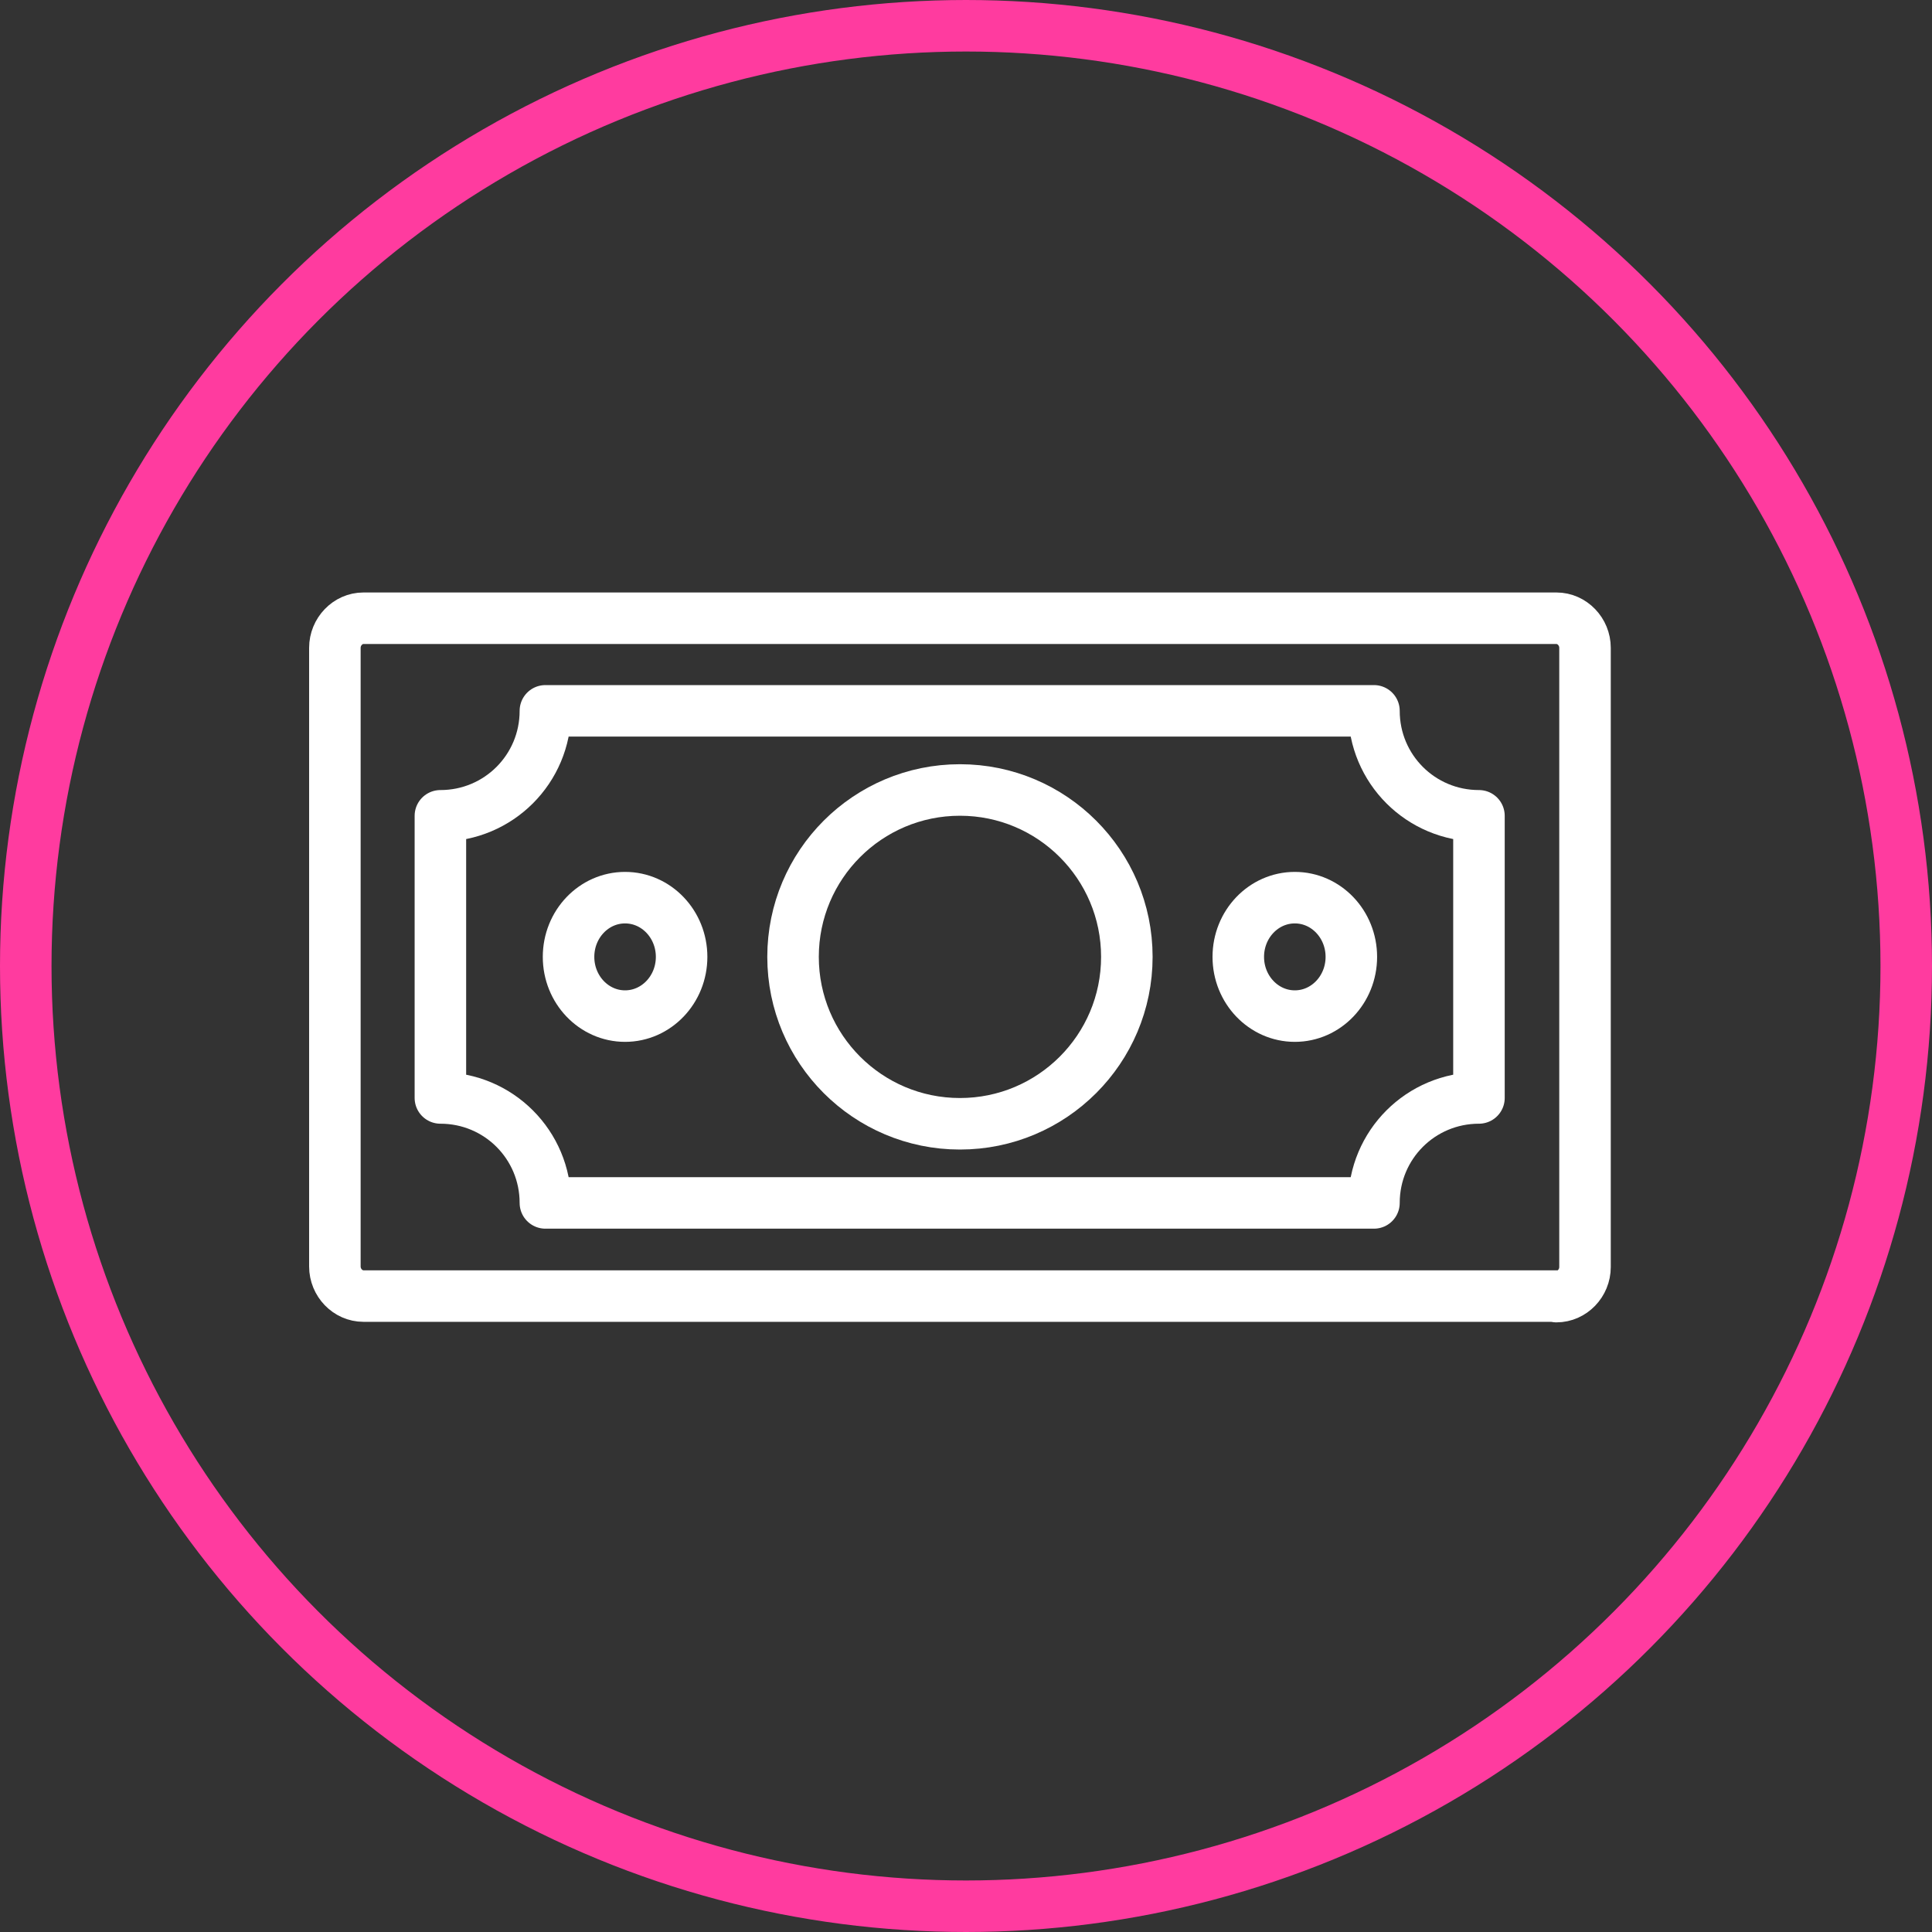 <svg xmlns="http://www.w3.org/2000/svg" fill="none" viewBox="0 0 75 75" height="75" width="75">
<rect x="0" y="0" width="75" height="75" fill="#333333" stroke="none"/>
<circle stroke-width="2" stroke="#FF3B9F" r="36.5" cy="37.5" cx="37.5"></circle>
<path stroke-linejoin="round" stroke-linecap="round" stroke-width="2" stroke="white" d="M57.413 31.67V42.622C55.155 42.622 53.337 44.44 53.337 46.697H21.172C21.172 44.44 19.354 42.622 17.096 42.622V31.67C19.354 31.67 21.172 29.852 21.172 27.595H53.337C53.337 29.852 55.155 31.67 57.413 31.67Z"></path>
<path stroke-linejoin="round" stroke-linecap="round" stroke-width="2" stroke="white" d="M60.422 50.313H14.108C13.502 50.313 13 49.791 13 49.164V25.149C13 24.523 13.502 24 14.108 24H60.422C61.028 24 61.53 24.523 61.53 25.149V49.185C61.53 49.812 61.028 50.334 60.422 50.334V50.313Z"></path>
<path stroke-linejoin="round" stroke-linecap="round" stroke-width="2" stroke="white" d="M24.265 39.445C25.477 39.445 26.46 38.415 26.46 37.146C26.46 35.876 25.477 34.847 24.265 34.847C23.053 34.847 22.071 35.876 22.071 37.146C22.071 38.415 23.053 39.445 24.265 39.445Z"></path>
<path stroke-linejoin="round" stroke-linecap="round" stroke-width="2" stroke="white" d="M50.265 39.445C51.477 39.445 52.459 38.415 52.459 37.146C52.459 35.876 51.477 34.847 50.265 34.847C49.053 34.847 48.07 35.876 48.07 37.146C48.07 38.415 49.053 39.445 50.265 39.445Z"></path>
<path stroke-linejoin="round" stroke-linecap="round" stroke-width="2" stroke="white" d="M37.265 43.625C40.843 43.625 43.744 40.724 43.744 37.146C43.744 33.568 40.843 30.667 37.265 30.667C33.687 30.667 30.786 33.568 30.786 37.146C30.786 40.724 33.687 43.625 37.265 43.625Z"></path>
</svg>
